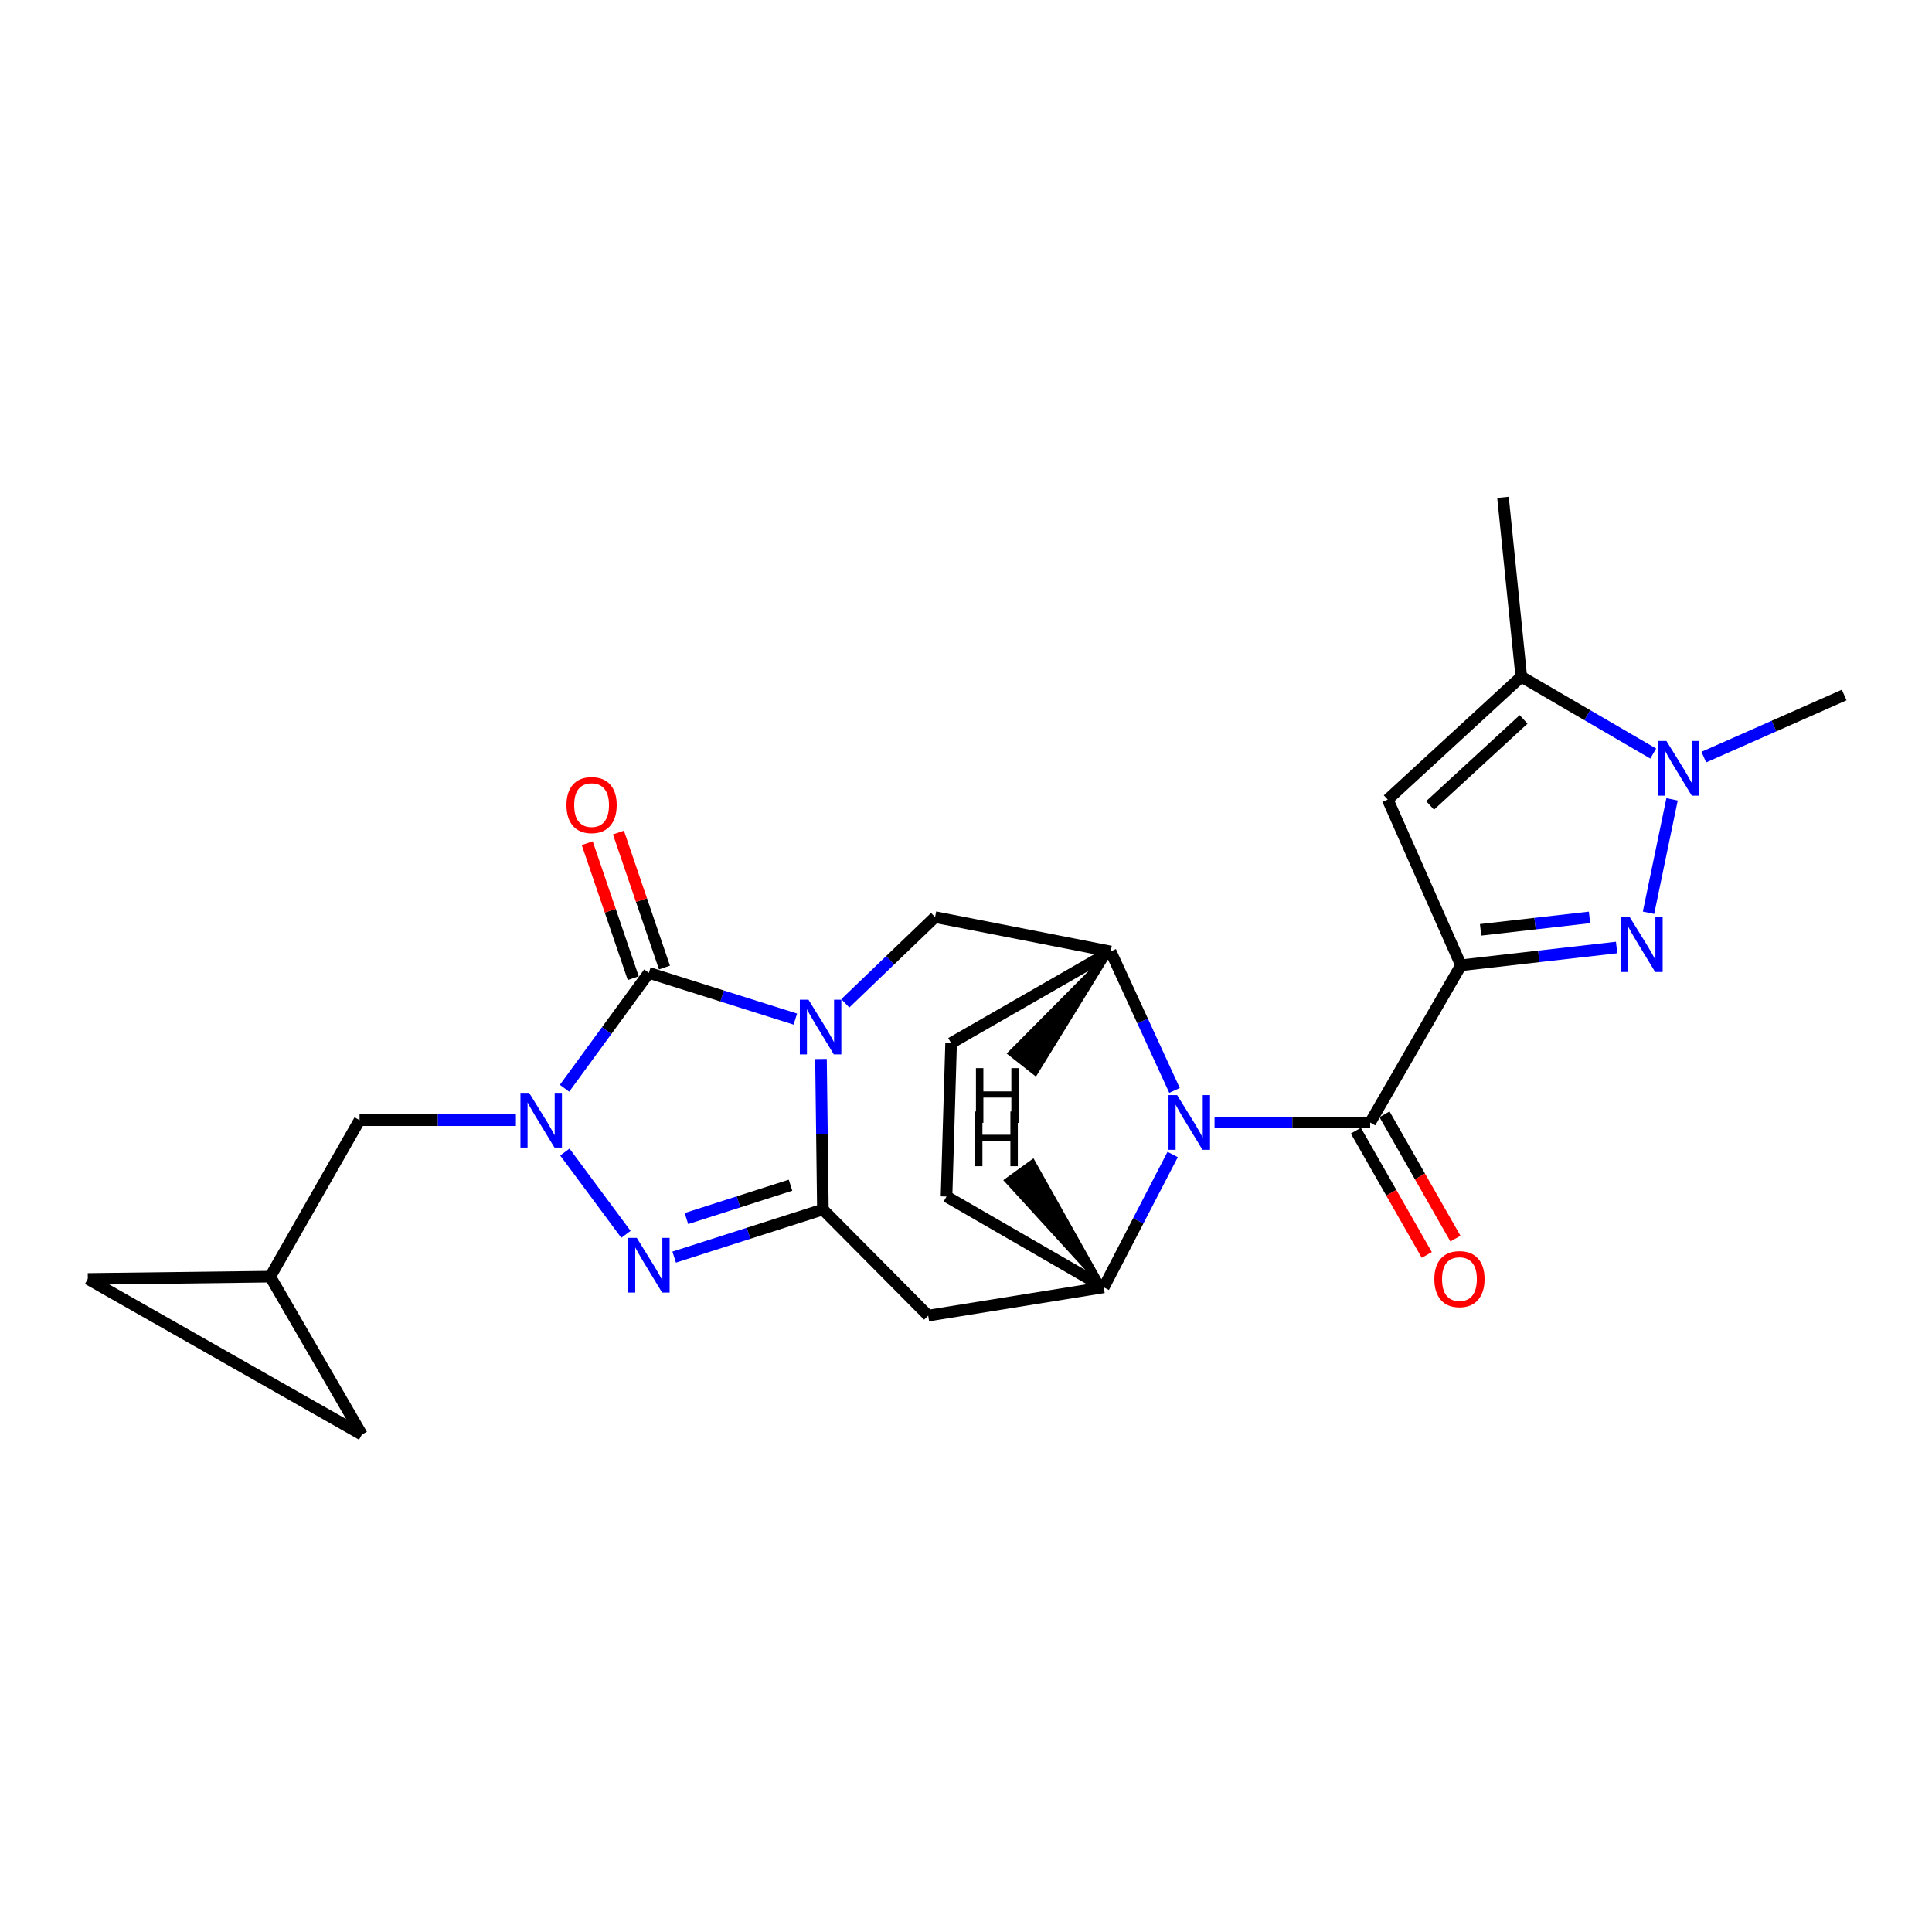 <?xml version='1.0' encoding='iso-8859-1'?>
<svg version='1.1' baseProfile='full'
              xmlns='http://www.w3.org/2000/svg'
                      xmlns:rdkit='http://www.rdkit.org/xml'
                      xmlns:xlink='http://www.w3.org/1999/xlink'
                  xml:space='preserve'
width='1000px' height='1000px' viewBox='0 0 1000 1000'>
<!-- END OF HEADER -->
<rect style='opacity:1.0;fill:#FFFFFF;stroke:none' width='1000' height='1000' x='0' y='0'> </rect>
<path class='bond-0' d='M 424.938,548.129 L 425.431,587.078' style='fill:none;fill-rule:evenodd;stroke:#0000FF;stroke-width:6px;stroke-linecap:butt;stroke-linejoin:miter;stroke-opacity:1' />
<path class='bond-0' d='M 425.431,587.078 L 425.924,626.027' style='fill:none;fill-rule:evenodd;stroke:#000000;stroke-width:6px;stroke-linecap:butt;stroke-linejoin:miter;stroke-opacity:1' />
<path class='bond-2' d='M 411.659,527.482 L 373.754,515.514' style='fill:none;fill-rule:evenodd;stroke:#0000FF;stroke-width:6px;stroke-linecap:butt;stroke-linejoin:miter;stroke-opacity:1' />
<path class='bond-2' d='M 373.754,515.514 L 335.85,503.547' style='fill:none;fill-rule:evenodd;stroke:#000000;stroke-width:6px;stroke-linecap:butt;stroke-linejoin:miter;stroke-opacity:1' />
<path class='bond-13' d='M 437.523,519.322 L 460.758,497.01' style='fill:none;fill-rule:evenodd;stroke:#0000FF;stroke-width:6px;stroke-linecap:butt;stroke-linejoin:miter;stroke-opacity:1' />
<path class='bond-13' d='M 460.758,497.01 L 483.992,474.698' style='fill:none;fill-rule:evenodd;stroke:#000000;stroke-width:6px;stroke-linecap:butt;stroke-linejoin:miter;stroke-opacity:1' />
<path class='bond-4' d='M 425.924,626.027 L 387.439,638.352' style='fill:none;fill-rule:evenodd;stroke:#000000;stroke-width:6px;stroke-linecap:butt;stroke-linejoin:miter;stroke-opacity:1' />
<path class='bond-4' d='M 387.439,638.352 L 348.954,650.678' style='fill:none;fill-rule:evenodd;stroke:#0000FF;stroke-width:6px;stroke-linecap:butt;stroke-linejoin:miter;stroke-opacity:1' />
<path class='bond-4' d='M 409.172,613.467 L 382.232,622.096' style='fill:none;fill-rule:evenodd;stroke:#000000;stroke-width:6px;stroke-linecap:butt;stroke-linejoin:miter;stroke-opacity:1' />
<path class='bond-4' d='M 382.232,622.096 L 355.293,630.724' style='fill:none;fill-rule:evenodd;stroke:#0000FF;stroke-width:6px;stroke-linecap:butt;stroke-linejoin:miter;stroke-opacity:1' />
<path class='bond-10' d='M 425.924,626.027 L 480.435,680.955' style='fill:none;fill-rule:evenodd;stroke:#000000;stroke-width:6px;stroke-linecap:butt;stroke-linejoin:miter;stroke-opacity:1' />
<path class='bond-1' d='M 756.207,499.621 L 709.207,580.999' style='fill:none;fill-rule:evenodd;stroke:#000000;stroke-width:6px;stroke-linecap:butt;stroke-linejoin:miter;stroke-opacity:1' />
<path class='bond-6' d='M 756.207,499.621 L 796.479,495.024' style='fill:none;fill-rule:evenodd;stroke:#000000;stroke-width:6px;stroke-linecap:butt;stroke-linejoin:miter;stroke-opacity:1' />
<path class='bond-6' d='M 796.479,495.024 L 836.751,490.428' style='fill:none;fill-rule:evenodd;stroke:#0000FF;stroke-width:6px;stroke-linecap:butt;stroke-linejoin:miter;stroke-opacity:1' />
<path class='bond-6' d='M 766.353,481.281 L 794.543,478.064' style='fill:none;fill-rule:evenodd;stroke:#000000;stroke-width:6px;stroke-linecap:butt;stroke-linejoin:miter;stroke-opacity:1' />
<path class='bond-6' d='M 794.543,478.064 L 822.734,474.846' style='fill:none;fill-rule:evenodd;stroke:#0000FF;stroke-width:6px;stroke-linecap:butt;stroke-linejoin:miter;stroke-opacity:1' />
<path class='bond-8' d='M 756.207,499.621 L 718.282,413.861' style='fill:none;fill-rule:evenodd;stroke:#000000;stroke-width:6px;stroke-linecap:butt;stroke-linejoin:miter;stroke-opacity:1' />
<path class='bond-3' d='M 335.85,503.547 L 314.024,533.415' style='fill:none;fill-rule:evenodd;stroke:#000000;stroke-width:6px;stroke-linecap:butt;stroke-linejoin:miter;stroke-opacity:1' />
<path class='bond-3' d='M 314.024,533.415 L 292.197,563.283' style='fill:none;fill-rule:evenodd;stroke:#0000FF;stroke-width:6px;stroke-linecap:butt;stroke-linejoin:miter;stroke-opacity:1' />
<path class='bond-17' d='M 343.928,500.792 L 332.014,465.861' style='fill:none;fill-rule:evenodd;stroke:#000000;stroke-width:6px;stroke-linecap:butt;stroke-linejoin:miter;stroke-opacity:1' />
<path class='bond-17' d='M 332.014,465.861 L 320.1,430.931' style='fill:none;fill-rule:evenodd;stroke:#FF0000;stroke-width:6px;stroke-linecap:butt;stroke-linejoin:miter;stroke-opacity:1' />
<path class='bond-17' d='M 327.771,506.302 L 315.857,471.372' style='fill:none;fill-rule:evenodd;stroke:#000000;stroke-width:6px;stroke-linecap:butt;stroke-linejoin:miter;stroke-opacity:1' />
<path class='bond-17' d='M 315.857,471.372 L 303.943,436.441' style='fill:none;fill-rule:evenodd;stroke:#FF0000;stroke-width:6px;stroke-linecap:butt;stroke-linejoin:miter;stroke-opacity:1' />
<path class='bond-15' d='M 267.034,579.804 L 226.569,579.804' style='fill:none;fill-rule:evenodd;stroke:#0000FF;stroke-width:6px;stroke-linecap:butt;stroke-linejoin:miter;stroke-opacity:1' />
<path class='bond-15' d='M 226.569,579.804 L 186.105,579.804' style='fill:none;fill-rule:evenodd;stroke:#000000;stroke-width:6px;stroke-linecap:butt;stroke-linejoin:miter;stroke-opacity:1' />
<path class='bond-25' d='M 292.37,596.301 L 323.985,638.892' style='fill:none;fill-rule:evenodd;stroke:#0000FF;stroke-width:6px;stroke-linecap:butt;stroke-linejoin:miter;stroke-opacity:1' />
<path class='bond-5' d='M 607.929,564.403 L 591.401,528.446' style='fill:none;fill-rule:evenodd;stroke:#0000FF;stroke-width:6px;stroke-linecap:butt;stroke-linejoin:miter;stroke-opacity:1' />
<path class='bond-5' d='M 591.401,528.446 L 574.872,492.489' style='fill:none;fill-rule:evenodd;stroke:#000000;stroke-width:6px;stroke-linecap:butt;stroke-linejoin:miter;stroke-opacity:1' />
<path class='bond-7' d='M 628.638,580.999 L 668.922,580.999' style='fill:none;fill-rule:evenodd;stroke:#0000FF;stroke-width:6px;stroke-linecap:butt;stroke-linejoin:miter;stroke-opacity:1' />
<path class='bond-7' d='M 668.922,580.999 L 709.207,580.999' style='fill:none;fill-rule:evenodd;stroke:#000000;stroke-width:6px;stroke-linecap:butt;stroke-linejoin:miter;stroke-opacity:1' />
<path class='bond-26' d='M 606.967,597.562 L 589.137,631.942' style='fill:none;fill-rule:evenodd;stroke:#0000FF;stroke-width:6px;stroke-linecap:butt;stroke-linejoin:miter;stroke-opacity:1' />
<path class='bond-26' d='M 589.137,631.942 L 571.307,666.322' style='fill:none;fill-rule:evenodd;stroke:#000000;stroke-width:6px;stroke-linecap:butt;stroke-linejoin:miter;stroke-opacity:1' />
<path class='bond-9' d='M 853.271,472.443 L 865.459,413.742' style='fill:none;fill-rule:evenodd;stroke:#0000FF;stroke-width:6px;stroke-linecap:butt;stroke-linejoin:miter;stroke-opacity:1' />
<path class='bond-20' d='M 701.793,585.229 L 720.145,617.393' style='fill:none;fill-rule:evenodd;stroke:#000000;stroke-width:6px;stroke-linecap:butt;stroke-linejoin:miter;stroke-opacity:1' />
<path class='bond-20' d='M 720.145,617.393 L 738.497,649.558' style='fill:none;fill-rule:evenodd;stroke:#FF0000;stroke-width:6px;stroke-linecap:butt;stroke-linejoin:miter;stroke-opacity:1' />
<path class='bond-20' d='M 716.62,576.769 L 734.972,608.934' style='fill:none;fill-rule:evenodd;stroke:#000000;stroke-width:6px;stroke-linecap:butt;stroke-linejoin:miter;stroke-opacity:1' />
<path class='bond-20' d='M 734.972,608.934 L 753.323,641.098' style='fill:none;fill-rule:evenodd;stroke:#FF0000;stroke-width:6px;stroke-linecap:butt;stroke-linejoin:miter;stroke-opacity:1' />
<path class='bond-14' d='M 718.282,413.861 L 787.417,350.255' style='fill:none;fill-rule:evenodd;stroke:#000000;stroke-width:6px;stroke-linecap:butt;stroke-linejoin:miter;stroke-opacity:1' />
<path class='bond-14' d='M 740.21,416.883 L 788.605,372.358' style='fill:none;fill-rule:evenodd;stroke:#000000;stroke-width:6px;stroke-linecap:butt;stroke-linejoin:miter;stroke-opacity:1' />
<path class='bond-23' d='M 881.88,391.885 L 918.213,375.812' style='fill:none;fill-rule:evenodd;stroke:#0000FF;stroke-width:6px;stroke-linecap:butt;stroke-linejoin:miter;stroke-opacity:1' />
<path class='bond-23' d='M 918.213,375.812 L 954.545,359.739' style='fill:none;fill-rule:evenodd;stroke:#000000;stroke-width:6px;stroke-linecap:butt;stroke-linejoin:miter;stroke-opacity:1' />
<path class='bond-29' d='M 855.701,390.043 L 821.559,370.149' style='fill:none;fill-rule:evenodd;stroke:#0000FF;stroke-width:6px;stroke-linecap:butt;stroke-linejoin:miter;stroke-opacity:1' />
<path class='bond-29' d='M 821.559,370.149 L 787.417,350.255' style='fill:none;fill-rule:evenodd;stroke:#000000;stroke-width:6px;stroke-linecap:butt;stroke-linejoin:miter;stroke-opacity:1' />
<path class='bond-11' d='M 480.435,680.955 L 571.307,666.322' style='fill:none;fill-rule:evenodd;stroke:#000000;stroke-width:6px;stroke-linecap:butt;stroke-linejoin:miter;stroke-opacity:1' />
<path class='bond-27' d='M 571.307,666.322 L 489.919,619.322' style='fill:none;fill-rule:evenodd;stroke:#000000;stroke-width:6px;stroke-linecap:butt;stroke-linejoin:miter;stroke-opacity:1' />
<path class='bond-30' d='M 571.307,666.322 L 534.61,601 L 520.776,611.002 Z' style='fill:#000000;fill-rule:evenodd;fill-opacity:1;stroke:#000000;stroke-width:2px;stroke-linecap:butt;stroke-linejoin:miter;stroke-opacity:1;' />
<path class='bond-12' d='M 574.872,492.489 L 483.992,474.698' style='fill:none;fill-rule:evenodd;stroke:#000000;stroke-width:6px;stroke-linecap:butt;stroke-linejoin:miter;stroke-opacity:1' />
<path class='bond-22' d='M 574.872,492.489 L 492.29,539.897' style='fill:none;fill-rule:evenodd;stroke:#000000;stroke-width:6px;stroke-linecap:butt;stroke-linejoin:miter;stroke-opacity:1' />
<path class='bond-31' d='M 574.872,492.489 L 522.53,545.213 L 535.946,555.768 Z' style='fill:#000000;fill-rule:evenodd;fill-opacity:1;stroke:#000000;stroke-width:2px;stroke-linecap:butt;stroke-linejoin:miter;stroke-opacity:1;' />
<path class='bond-24' d='M 787.417,350.255 L 777.943,257.43' style='fill:none;fill-rule:evenodd;stroke:#000000;stroke-width:6px;stroke-linecap:butt;stroke-linejoin:miter;stroke-opacity:1' />
<path class='bond-16' d='M 186.105,579.804 L 139.873,660.793' style='fill:none;fill-rule:evenodd;stroke:#000000;stroke-width:6px;stroke-linecap:butt;stroke-linejoin:miter;stroke-opacity:1' />
<path class='bond-18' d='M 139.873,660.793 L 45.455,661.979' style='fill:none;fill-rule:evenodd;stroke:#000000;stroke-width:6px;stroke-linecap:butt;stroke-linejoin:miter;stroke-opacity:1' />
<path class='bond-19' d='M 139.873,660.793 L 187.3,742.57' style='fill:none;fill-rule:evenodd;stroke:#000000;stroke-width:6px;stroke-linecap:butt;stroke-linejoin:miter;stroke-opacity:1' />
<path class='bond-28' d='M 45.455,661.979 L 187.3,742.57' style='fill:none;fill-rule:evenodd;stroke:#000000;stroke-width:6px;stroke-linecap:butt;stroke-linejoin:miter;stroke-opacity:1' />
<path class='bond-21' d='M 489.919,619.322 L 492.29,539.897' style='fill:none;fill-rule:evenodd;stroke:#000000;stroke-width:6px;stroke-linecap:butt;stroke-linejoin:miter;stroke-opacity:1' />
<path  class='atom-0' d='M 418.469 517.449
L 427.749 532.449
Q 428.669 533.929, 430.149 536.609
Q 431.629 539.289, 431.709 539.449
L 431.709 517.449
L 435.469 517.449
L 435.469 545.769
L 431.589 545.769
L 421.629 529.369
Q 420.469 527.449, 419.229 525.249
Q 418.029 523.049, 417.669 522.369
L 417.669 545.769
L 413.989 545.769
L 413.989 517.449
L 418.469 517.449
' fill='#0000FF'/>
<path  class='atom-4' d='M 273.864 565.644
L 283.144 580.644
Q 284.064 582.124, 285.544 584.804
Q 287.024 587.484, 287.104 587.644
L 287.104 565.644
L 290.864 565.644
L 290.864 593.964
L 286.984 593.964
L 277.024 577.564
Q 275.864 575.644, 274.624 573.444
Q 273.424 571.244, 273.064 570.564
L 273.064 593.964
L 269.384 593.964
L 269.384 565.644
L 273.864 565.644
' fill='#0000FF'/>
<path  class='atom-5' d='M 329.59 640.715
L 338.87 655.715
Q 339.79 657.195, 341.27 659.875
Q 342.75 662.555, 342.83 662.715
L 342.83 640.715
L 346.59 640.715
L 346.59 669.035
L 342.71 669.035
L 332.75 652.635
Q 331.59 650.715, 330.35 648.515
Q 329.15 646.315, 328.79 645.635
L 328.79 669.035
L 325.11 669.035
L 325.11 640.715
L 329.59 640.715
' fill='#0000FF'/>
<path  class='atom-6' d='M 609.297 566.839
L 618.577 581.839
Q 619.497 583.319, 620.977 585.999
Q 622.457 588.679, 622.537 588.839
L 622.537 566.839
L 626.297 566.839
L 626.297 595.159
L 622.417 595.159
L 612.457 578.759
Q 611.297 576.839, 610.057 574.639
Q 608.857 572.439, 608.497 571.759
L 608.497 595.159
L 604.817 595.159
L 604.817 566.839
L 609.297 566.839
' fill='#0000FF'/>
<path  class='atom-7' d='M 843.587 474.773
L 852.867 489.773
Q 853.787 491.253, 855.267 493.933
Q 856.747 496.613, 856.827 496.773
L 856.827 474.773
L 860.587 474.773
L 860.587 503.093
L 856.707 503.093
L 846.747 486.693
Q 845.587 484.773, 844.347 482.573
Q 843.147 480.373, 842.787 479.693
L 842.787 503.093
L 839.107 503.093
L 839.107 474.773
L 843.587 474.773
' fill='#0000FF'/>
<path  class='atom-10' d='M 862.535 383.513
L 871.815 398.513
Q 872.735 399.993, 874.215 402.673
Q 875.695 405.353, 875.775 405.513
L 875.775 383.513
L 879.535 383.513
L 879.535 411.833
L 875.655 411.833
L 865.695 395.433
Q 864.535 393.513, 863.295 391.313
Q 862.095 389.113, 861.735 388.433
L 861.735 411.833
L 858.055 411.833
L 858.055 383.513
L 862.535 383.513
' fill='#0000FF'/>
<path  class='atom-18' d='M 293.204 416.71
Q 293.204 409.91, 296.564 406.11
Q 299.924 402.31, 306.204 402.31
Q 312.484 402.31, 315.844 406.11
Q 319.204 409.91, 319.204 416.71
Q 319.204 423.59, 315.804 427.51
Q 312.404 431.39, 306.204 431.39
Q 299.964 431.39, 296.564 427.51
Q 293.204 423.63, 293.204 416.71
M 306.204 428.19
Q 310.524 428.19, 312.844 425.31
Q 315.204 422.39, 315.204 416.71
Q 315.204 411.15, 312.844 408.35
Q 310.524 405.51, 306.204 405.51
Q 301.884 405.51, 299.524 408.31
Q 297.204 411.11, 297.204 416.71
Q 297.204 422.43, 299.524 425.31
Q 301.884 428.19, 306.204 428.19
' fill='#FF0000'/>
<path  class='atom-21' d='M 742.41 662.059
Q 742.41 655.259, 745.77 651.459
Q 749.13 647.659, 755.41 647.659
Q 761.69 647.659, 765.05 651.459
Q 768.41 655.259, 768.41 662.059
Q 768.41 668.939, 765.01 672.859
Q 761.61 676.739, 755.41 676.739
Q 749.17 676.739, 745.77 672.859
Q 742.41 668.979, 742.41 662.059
M 755.41 673.539
Q 759.73 673.539, 762.05 670.659
Q 764.41 667.739, 764.41 662.059
Q 764.41 656.499, 762.05 653.699
Q 759.73 650.859, 755.41 650.859
Q 751.09 650.859, 748.73 653.659
Q 746.41 656.459, 746.41 662.059
Q 746.41 667.779, 748.73 670.659
Q 751.09 673.539, 755.41 673.539
' fill='#FF0000'/>
<path  class='atom-26' d='M 504.661 575.31
L 508.501 575.31
L 508.501 587.35
L 522.981 587.35
L 522.981 575.31
L 526.821 575.31
L 526.821 603.63
L 522.981 603.63
L 522.981 590.55
L 508.501 590.55
L 508.501 603.63
L 504.661 603.63
L 504.661 575.31
' fill='#000000'/>
<path  class='atom-27' d='M 505.152 552.861
L 508.992 552.861
L 508.992 564.901
L 523.472 564.901
L 523.472 552.861
L 527.312 552.861
L 527.312 581.181
L 523.472 581.181
L 523.472 568.101
L 508.992 568.101
L 508.992 581.181
L 505.152 581.181
L 505.152 552.861
' fill='#000000'/>
</svg>
